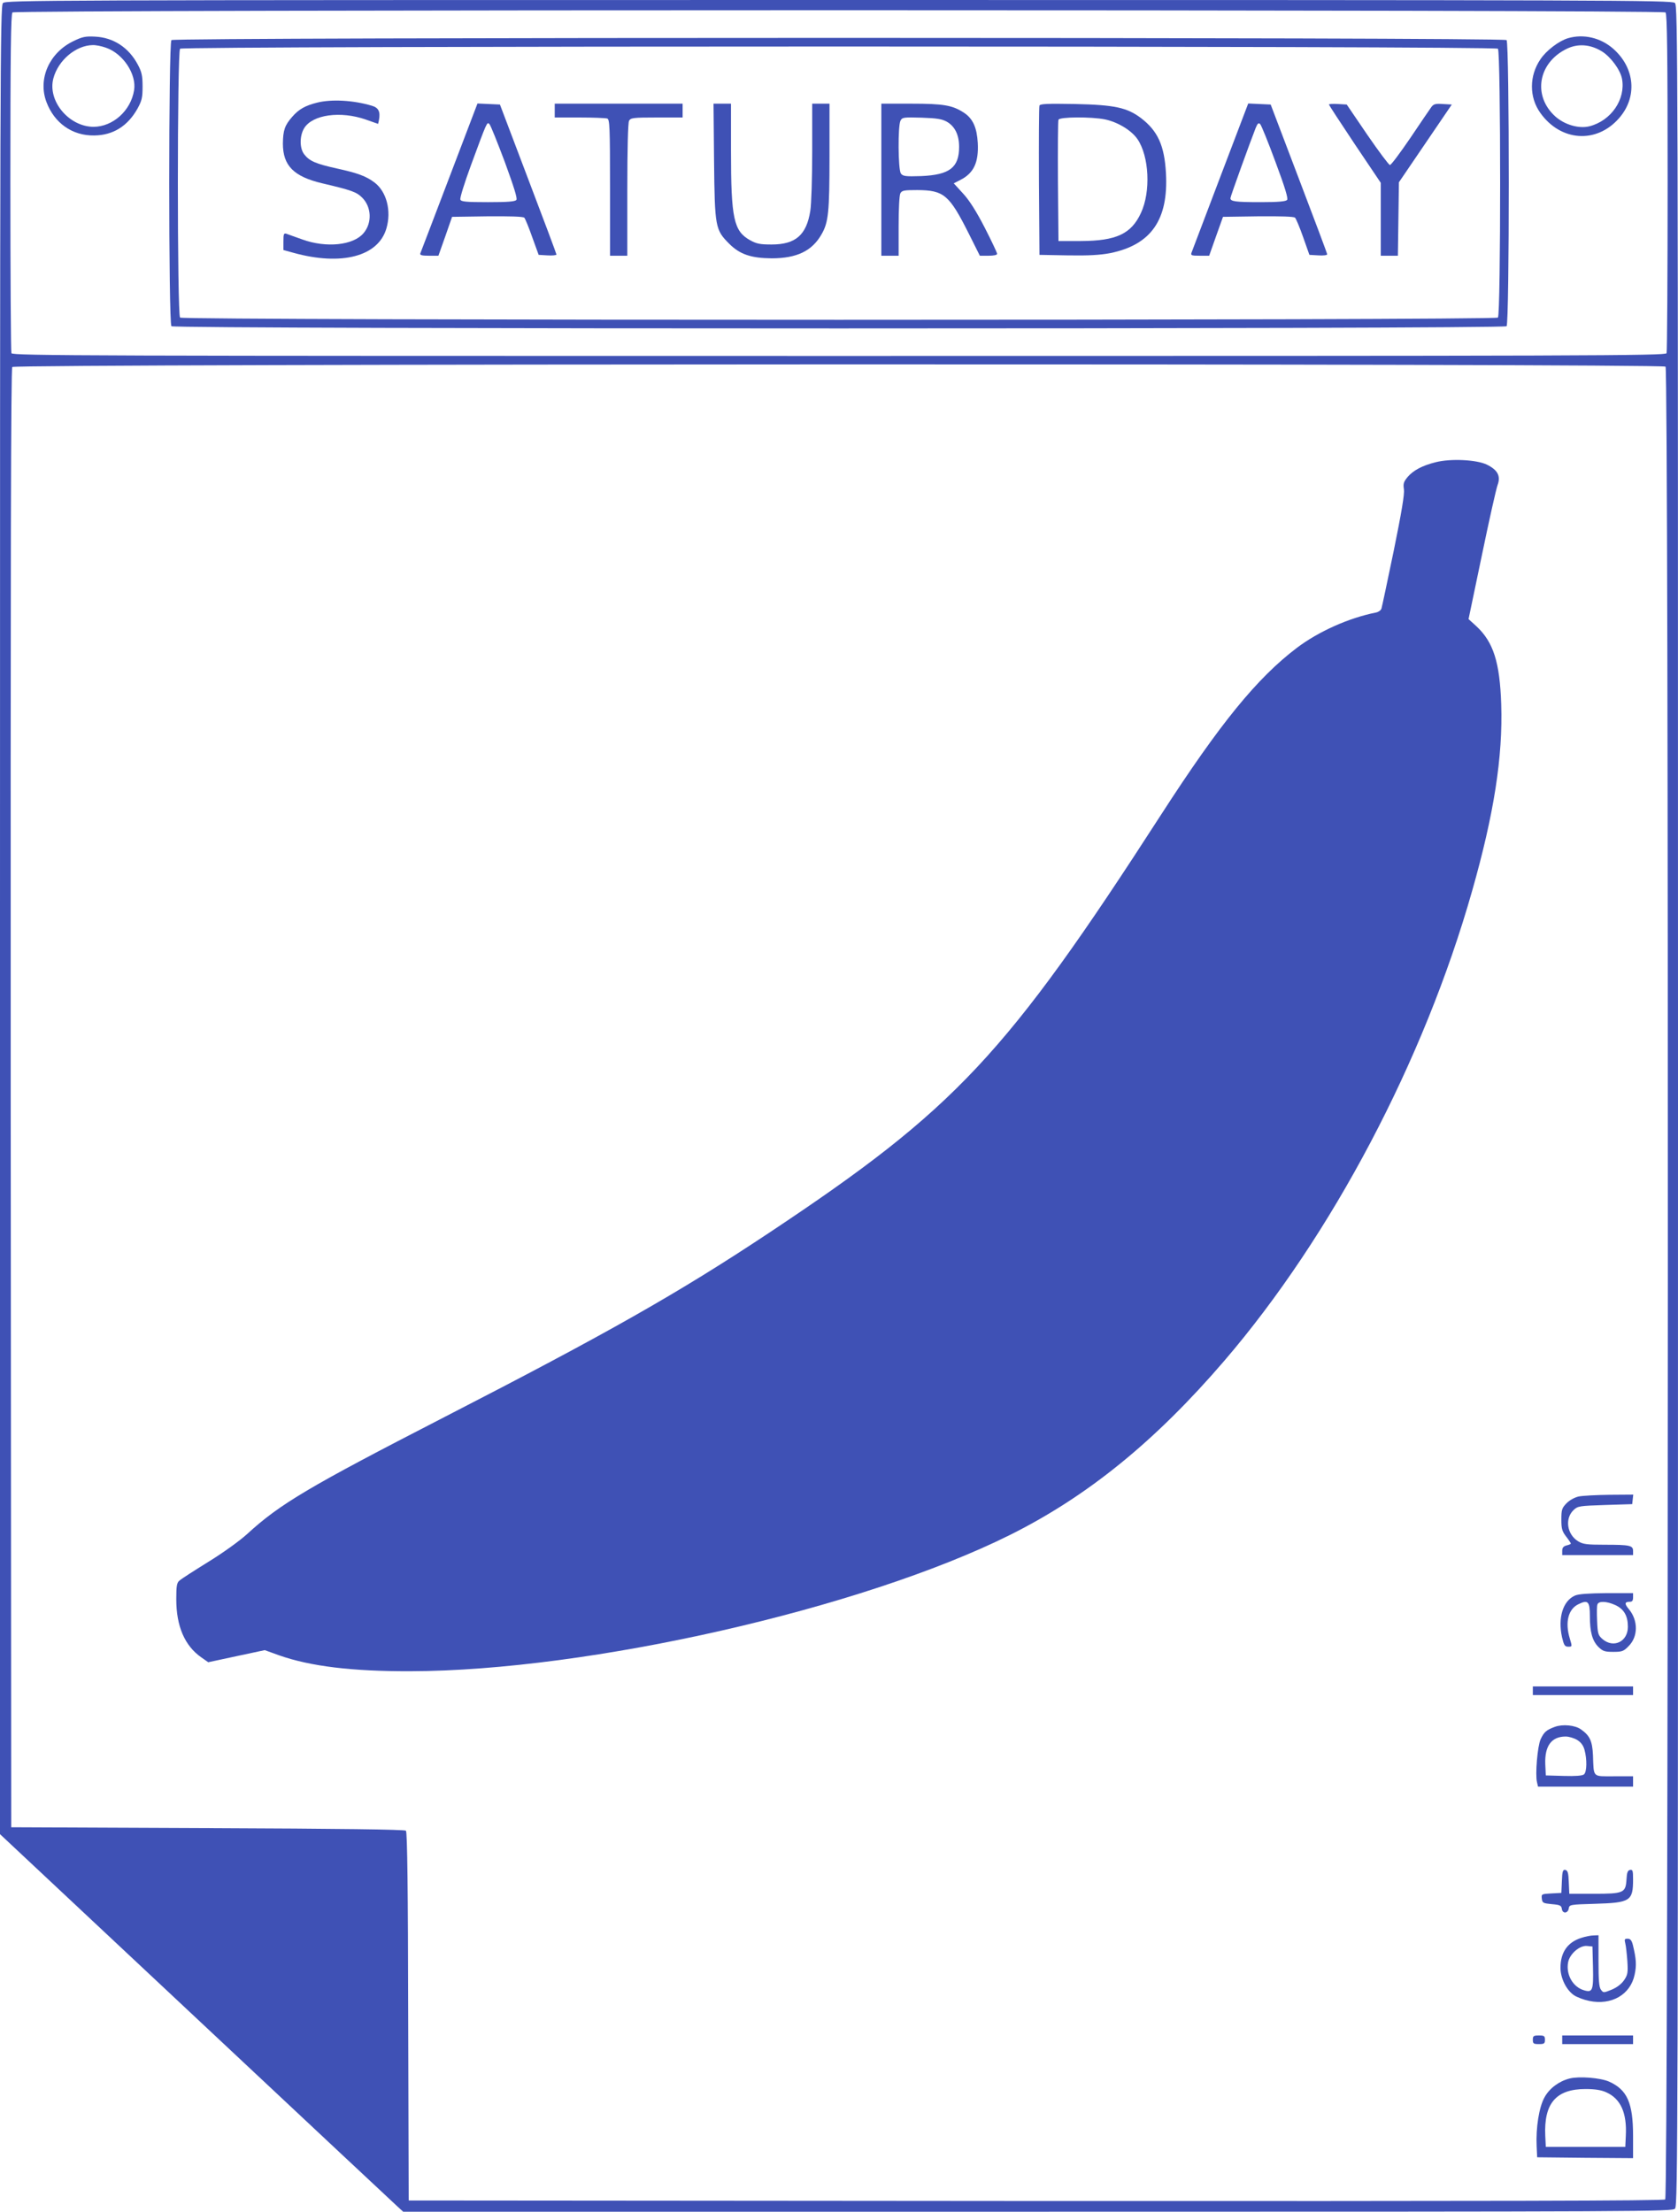 <?xml version="1.0" standalone="no"?>
<!DOCTYPE svg PUBLIC "-//W3C//DTD SVG 20010904//EN"
 "http://www.w3.org/TR/2001/REC-SVG-20010904/DTD/svg10.dtd">
<svg version="1.0" xmlns="http://www.w3.org/2000/svg"
 width="971pt" height="1280pt" viewBox="0 0 971 1280"
 preserveAspectRatio="xMidYMid meet">
<g transform="translate(0,1280) scale(0.1,-0.1)"
fill="#3f51b5" stroke="none">
<path d="M17 12782 c-16 -17 -17 -400 -17 -5308 l0 -5289 1131 -1060 c622
-583 1147 -1075 1166 -1092 l36 -33 3672 0 c3545 0 3672 1 3688 18 16 17 17
475 17 6384 0 6154 -1 6365 -18 6381 -17 16 -368 17 -4839 17 -4657 0 -4820
-1 -4836 -18z m9621 -54 c9 -9 12 -241 12 -984 0 -535 -3 -979 -6 -988 -6 -15
-437 -16 -4789 -16 -4352 0 -4783 1 -4789 16 -3 9 -6 453 -6 988 0 743 3 975
12 984 17 17 9549 17 9566 0z m0 -2050 c19 -19 17 -10591 -2 -10607 -10 -8
-968 -10 -3642 -9 l-3629 3 -3 1065 c-1 723 -5 1067 -13 1075 -7 7 -376 12
-1147 15 l-1137 5 -3 4219 c-1 3111 1 4222 9 4232 16 19 9548 21 9567 2z"/>
<path d="M425 12562 c-140 -67 -207 -219 -156 -353 46 -122 150 -195 276 -193
109 1 194 54 251 156 25 46 29 63 29 128 0 61 -5 84 -27 125 -52 99 -141 158
-248 163 -55 3 -74 -1 -125 -26z m188 -38 c99 -34 178 -153 163 -246 -19 -119
-123 -212 -236 -212 -143 2 -266 151 -231 281 28 104 129 190 227 192 17 1 52
-6 77 -15z"/>
<path d="M9074 12579 c-52 -15 -126 -71 -160 -122 -65 -95 -66 -219 -1 -310
118 -166 325 -180 455 -32 108 122 94 291 -33 403 -73 64 -172 87 -261 61z
m195 -76 c52 -32 107 -107 117 -159 22 -119 -63 -243 -189 -275 -61 -15 -143
9 -197 57 -132 119 -100 310 65 391 65 32 137 27 204 -14z"/>
<path d="M992 12568 c-17 -17 -17 -1639 0 -1656 17 -17 7709 -17 7726 0 17 17
17 1639 0 1656 -17 17 -7709 17 -7726 0z m7676 -50 c17 -17 17 -1539 0 -1556
-17 -17 -7609 -17 -7626 0 -17 17 -17 1539 0 1556 17 17 7609 17 7626 0z"/>
<path d="M1835 12206 c-68 -17 -106 -38 -144 -82 -43 -49 -53 -77 -54 -155 0
-128 63 -191 228 -230 170 -40 198 -50 231 -83 54 -54 58 -146 8 -205 -59 -71
-216 -87 -354 -37 -41 15 -83 29 -92 33 -16 5 -18 -1 -18 -45 l0 -49 58 -16
c278 -77 491 -21 538 141 30 102 1 213 -69 266 -48 36 -95 54 -218 81 -122 27
-158 43 -188 81 -28 35 -28 107 -1 152 48 79 211 101 357 50 l71 -25 5 23 c9
48 -3 71 -41 82 -107 32 -233 39 -317 18z"/>
<path d="M2600 11773 c-90 -235 -165 -434 -168 -440 -3 -10 11 -13 51 -13 l54
0 40 113 39 112 204 3 c129 1 207 -1 214 -8 5 -5 26 -56 46 -113 l37 -102 51
-3 c29 -2 52 1 52 5 0 4 -74 202 -164 438 l-163 430 -65 3 -65 3 -163 -428z
m321 90 c54 -148 74 -212 67 -220 -8 -10 -53 -13 -165 -13 -128 0 -155 3 -159
15 -4 8 24 97 61 198 94 255 93 253 107 239 7 -7 46 -105 89 -219z"/>
<path d="M3210 12160 l0 -40 144 0 c79 0 151 -3 160 -6 14 -5 16 -50 16 -400
l0 -394 50 0 50 0 0 381 c0 243 4 387 10 400 10 17 23 19 160 19 l150 0 0 40
0 40 -370 0 -370 0 0 -40z"/>
<path d="M4132 11868 c4 -383 7 -398 88 -479 61 -61 126 -83 245 -84 145 0
234 42 289 139 40 69 46 128 46 451 l0 305 -50 0 -50 0 0 -277 c0 -153 -5
-307 -11 -343 -22 -140 -85 -195 -224 -195 -67 0 -87 4 -125 25 -94 53 -110
124 -110 518 l0 272 -51 0 -50 0 3 -332z"/>
<path d="M5100 11760 l0 -440 50 0 50 0 0 171 c0 98 4 178 10 190 9 17 22 19
98 19 154 -1 185 -27 298 -252 l64 -128 50 0 c30 0 50 4 50 11 0 6 -32 74 -72
152 -50 97 -89 158 -126 198 l-53 58 39 20 c77 39 106 102 100 214 -5 88 -28
140 -79 174 -67 44 -118 53 -306 53 l-173 0 0 -440z m380 335 c46 -27 70 -76
70 -145 0 -120 -55 -162 -219 -169 -92 -3 -106 -1 -118 15 -16 23 -18 275 -2
306 10 19 18 20 122 17 90 -3 119 -8 147 -24z"/>
<path d="M6015 12189 c-3 -8 -4 -205 -3 -439 l3 -425 165 -3 c121 -2 186 2
244 13 237 48 338 193 323 463 -9 160 -47 244 -145 319 -80 60 -151 76 -379
81 -164 3 -204 1 -208 -9z m379 -80 c73 -15 153 -63 188 -114 68 -99 78 -305
20 -428 -56 -121 -143 -161 -347 -162 l-130 0 -3 345 c-1 190 0 351 3 357 6
17 189 18 269 2z"/>
<path d="M7062 11778 c-88 -233 -164 -431 -167 -440 -6 -16 0 -18 48 -18 l54
0 40 113 40 112 203 3 c132 1 207 -1 214 -8 6 -6 27 -56 47 -113 l36 -102 52
-3 c28 -2 51 1 51 6 0 5 -74 202 -164 438 l-163 429 -65 3 -65 3 -161 -423z
m319 84 c55 -147 74 -211 67 -219 -8 -9 -51 -13 -153 -13 -146 0 -175 4 -175
23 0 10 116 330 146 406 11 27 17 32 26 23 7 -7 47 -106 89 -220z"/>
<path d="M7690 12195 c0 -3 68 -107 150 -230 l150 -223 0 -211 0 -211 49 0 50
0 3 213 3 212 153 225 153 225 -52 3 c-44 3 -54 0 -68 -20 -9 -12 -63 -92
-121 -178 -58 -85 -110 -155 -117 -155 -6 0 -65 79 -131 175 l-119 175 -51 3
c-29 2 -52 0 -52 -3z"/>
<path d="M8308 10125 c-77 -19 -130 -47 -163 -86 -23 -28 -26 -39 -21 -71 4
-27 -13 -130 -59 -356 -36 -174 -68 -325 -71 -334 -3 -10 -17 -20 -32 -23
-156 -31 -331 -109 -457 -204 -231 -175 -446 -439 -785 -964 -900 -1395 -1191
-1705 -2270 -2422 -527 -350 -937 -582 -1880 -1067 -787 -405 -949 -501 -1141
-677 -43 -39 -140 -109 -225 -161 -82 -51 -157 -99 -166 -108 -15 -12 -18 -32
-18 -107 0 -157 49 -270 145 -337 l40 -28 163 35 164 35 83 -30 c182 -64 423
-93 760 -92 1032 2 2613 362 3470 789 449 224 841 543 1240 1008 621 724 1155
1736 1434 2720 126 443 178 775 168 1079 -8 243 -45 360 -144 452 l-45 41 77
369 c42 203 83 386 91 407 19 52 1 87 -62 118 -60 29 -210 36 -296 14z"/>
<path d="M9134 4139 c-24 -6 -53 -22 -70 -40 -26 -27 -29 -37 -29 -93 0 -53 4
-68 28 -99 15 -19 27 -38 27 -40 0 -3 -11 -8 -25 -11 -18 -5 -25 -13 -25 -31
l0 -25 205 0 205 0 0 24 c0 32 -19 36 -165 36 -103 0 -125 3 -153 20 -65 40
-78 132 -26 181 24 23 34 24 182 29 l157 5 3 28 3 27 -138 -1 c-76 -1 -156 -5
-179 -10z"/>
<path d="M9114 3566 c-70 -31 -100 -128 -75 -242 11 -46 16 -54 36 -54 23 0
23 0 9 47 -29 94 -9 171 50 199 55 27 66 16 66 -68 0 -93 14 -144 50 -180 25
-24 36 -28 85 -28 51 0 60 3 89 33 56 55 56 150 1 215 -26 31 -24 42 7 42 13
0 18 7 18 25 l0 25 -152 0 c-106 -1 -163 -5 -184 -14z m233 -55 c50 -23 73
-62 73 -126 0 -86 -83 -126 -147 -71 -25 22 -28 31 -31 105 -2 45 -2 88 2 96
7 20 52 19 103 -4z"/>
<path d="M8870 3015 l0 -25 290 0 290 0 0 25 0 25 -290 0 -290 0 0 -25z"/>
<path d="M8997 2806 c-48 -18 -62 -29 -82 -72 -18 -39 -32 -204 -21 -248 l6
-26 275 0 275 0 0 30 0 30 -110 0 c-127 0 -117 -10 -122 122 -4 82 -18 113
-69 149 -34 25 -106 32 -152 15z m130 -76 c21 -13 35 -31 42 -57 15 -54 14
-128 -3 -142 -9 -8 -50 -11 -117 -9 l-104 3 -3 65 c-4 106 36 160 118 160 19
0 49 -9 67 -20z"/>
<path d="M9038 1913 l-3 -68 -58 -3 c-57 -3 -58 -4 -55 -30 3 -25 7 -27 58
-32 48 -4 55 -8 58 -28 4 -29 36 -26 40 4 3 21 10 22 150 26 206 6 222 16 222
141 0 50 -2 58 -17 55 -14 -2 -19 -15 -21 -55 -5 -78 -16 -83 -189 -83 l-142
0 -3 67 c-2 54 -6 68 -20 71 -14 3 -18 -7 -20 -65z"/>
<path d="M9151 1585 c-80 -25 -121 -84 -121 -173 0 -61 34 -129 78 -159 18
-12 58 -27 88 -33 129 -27 239 36 263 152 12 55 9 92 -10 171 -7 28 -15 37
-31 37 -17 0 -19 -4 -13 -27 4 -16 9 -62 12 -103 4 -67 2 -79 -19 -110 -15
-22 -41 -42 -72 -55 -47 -19 -48 -19 -62 0 -11 14 -14 56 -14 167 l0 148 -27
-1 c-16 0 -48 -6 -72 -14z m67 -169 c3 -134 -2 -149 -50 -135 -66 18 -107 91
-94 162 9 49 67 99 109 95 l32 -3 3 -119z"/>
<path d="M8870 995 c0 -22 4 -25 35 -25 31 0 35 3 35 25 0 22 -4 25 -35 25
-31 0 -35 -3 -35 -25z"/>
<path d="M9040 995 l0 -25 205 0 205 0 0 25 0 25 -205 0 -205 0 0 -25z"/>
<path d="M9083 771 c-63 -16 -118 -58 -146 -110 -31 -56 -50 -175 -45 -282 l3
-64 278 -3 277 -2 0 129 c0 191 -34 267 -139 314 -50 22 -173 32 -228 18z
m212 -80 c83 -37 120 -119 113 -251 l-3 -65 -230 0 -230 0 -3 63 c-9 189 62
272 233 272 56 0 92 -6 120 -19z"/>
</g>
</svg>

